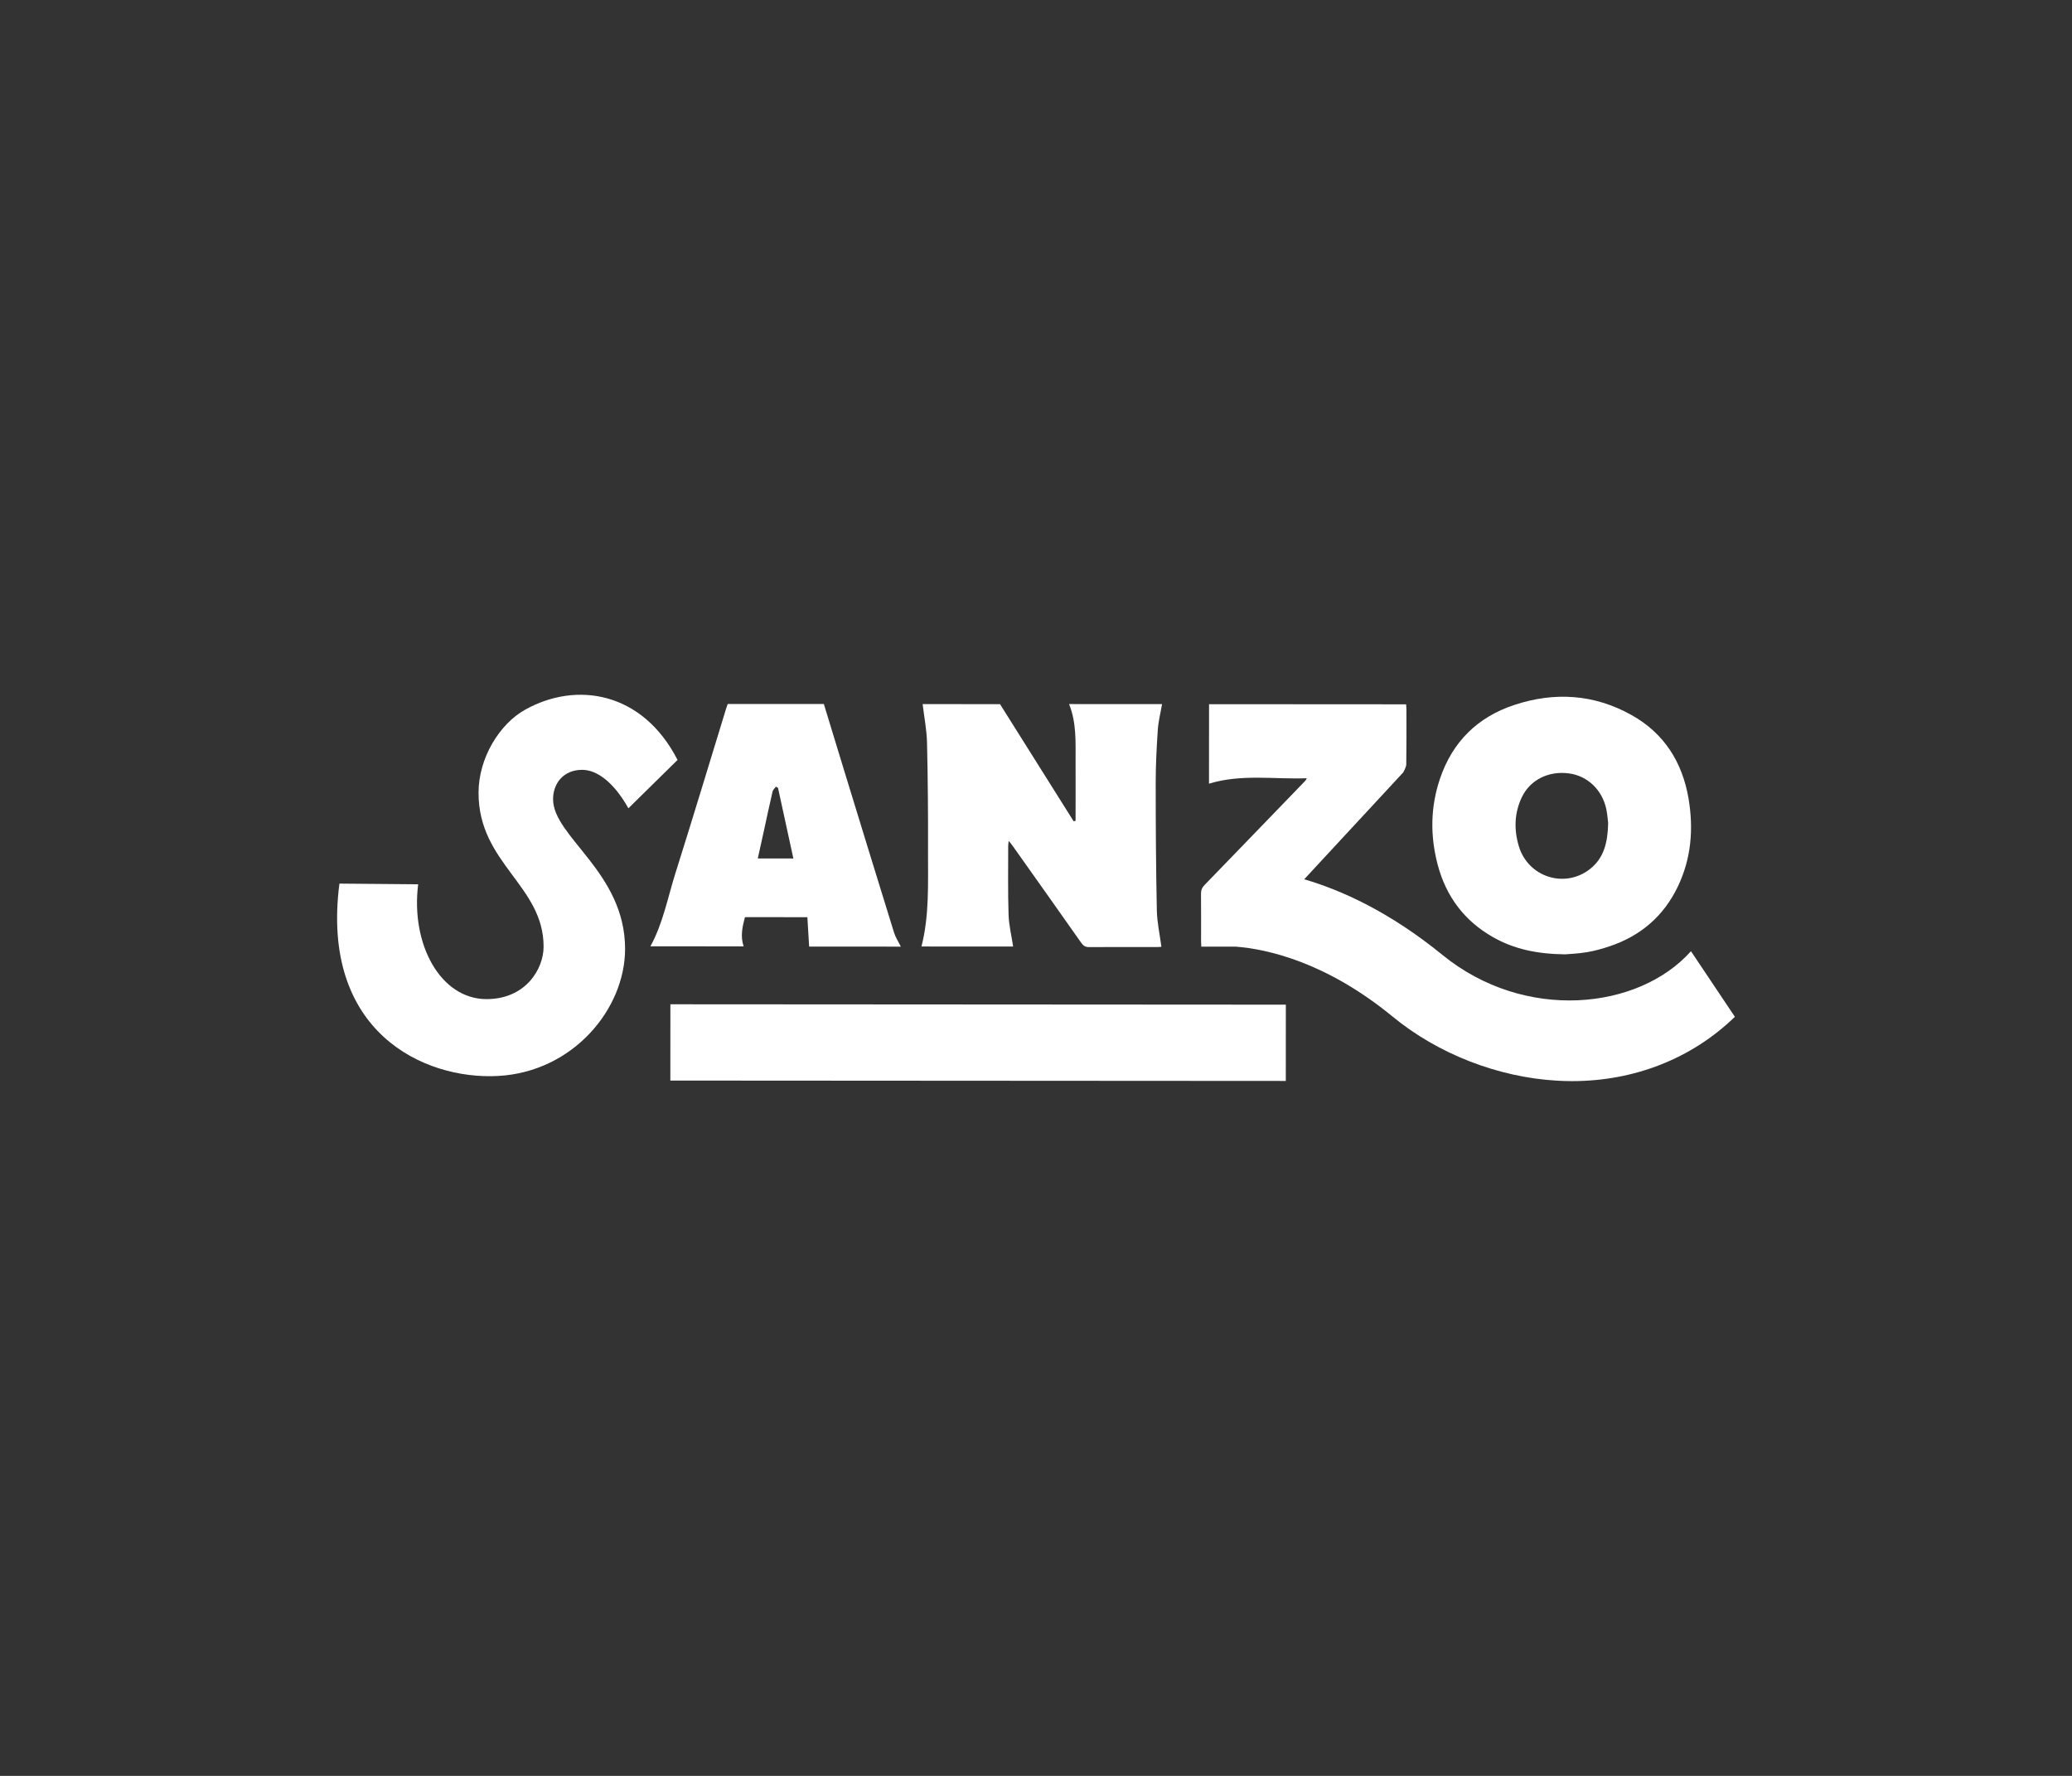 <svg width="252" height="216" viewBox="0 0 252 216" fill="none" xmlns="http://www.w3.org/2000/svg">
<rect x="0" y="0" width="252" height="216" fill="#333333" stroke="none"/>
<g clip-path="url(#clip0_7071_4534)">
<path d="M141.331 85.643C137.58 85.64 133.827 85.638 130.024 85.636C130.95 87.941 130.805 90.326 130.815 92.692C130.826 95.075 130.815 97.458 130.813 99.841C130.735 99.858 130.657 99.875 130.579 99.893C127.583 95.124 124.585 90.355 121.626 85.646C118.392 85.644 115.25 85.642 112.212 85.64C112.401 87.225 112.709 88.772 112.746 90.325C112.85 94.746 112.884 99.171 112.868 103.593C112.854 107.439 113.044 111.306 112.069 115.123C115.879 115.125 119.622 115.127 123.222 115.13C123.024 113.82 122.706 112.544 122.664 111.26C122.573 108.474 122.622 105.682 122.618 102.893C122.617 102.732 122.649 102.572 122.679 102.276C122.893 102.544 123.032 102.701 123.153 102.871C125.941 106.805 128.732 110.737 131.506 114.681C131.755 115.035 132.007 115.199 132.455 115.196C135.242 115.176 138.029 115.189 140.817 115.188C140.997 115.188 141.178 115.161 141.251 115.155C141.053 113.642 140.725 112.183 140.696 110.717C140.59 105.533 140.558 100.347 140.559 95.162C140.559 93.029 140.67 90.894 140.814 88.766C140.885 87.72 141.152 86.689 141.331 85.643Z" fill="white"/>
<path d="M92.163 104.416C92.419 103.259 92.666 102.145 92.911 101.029C93.26 99.438 93.595 97.844 93.966 96.258C94.017 96.044 94.234 95.871 94.375 95.679C94.458 95.729 94.54 95.779 94.623 95.83C95.24 98.668 95.858 101.506 96.492 104.419C95.018 104.418 93.632 104.417 92.163 104.416ZM102.555 93.351C101.765 90.776 100.982 88.199 100.198 85.629C96.276 85.627 92.397 85.625 88.507 85.623C88.431 85.84 88.362 86.022 88.305 86.207C86.263 92.855 84.259 99.517 82.163 106.149C81.209 109.165 80.635 112.323 79.103 115.1C82.839 115.101 86.623 115.104 90.442 115.106C90.023 113.852 90.297 112.7 90.603 111.553C93.123 111.554 95.575 111.556 98.193 111.557C98.266 112.767 98.337 113.936 98.409 115.132C102.047 115.134 105.838 115.136 109.56 115.138C109.279 114.565 108.917 114.02 108.731 113.419C106.657 106.735 104.608 100.042 102.555 93.351Z" fill="white"/>
<path d="M76.024 115.413C76.024 122.738 69.681 130.377 60.581 130.869C51.496 131.362 38.957 125.466 41.282 107.473L50.858 107.556C49.938 114.854 53.569 121.522 59.174 121.522C63.922 121.522 66.113 117.869 66.113 115.139C66.113 107.701 58.201 105.032 58.201 96.436C58.201 92.16 60.775 88.059 63.837 86.337C70.106 82.812 78.154 84.126 82.405 92.433L76.427 98.312C74.607 95.064 72.538 93.634 70.812 93.634C68.478 93.634 67.265 95.341 67.265 97.202C67.265 101.795 76.024 106.1 76.024 115.413Z" fill="white"/>
<path d="M185.078 96.987C186.086 94.858 188.328 93.744 190.799 94.065C193.079 94.362 194.876 96.067 195.367 98.444C195.502 99.102 195.543 99.778 195.588 100.136C195.532 102.508 195.055 104.398 193.351 105.72C190.269 108.111 185.832 106.659 184.718 102.909C184.121 100.898 184.173 98.898 185.078 96.987ZM181.58 113.986C184.139 115.441 186.928 116.034 190.354 116.078C190.901 116.027 191.964 115.99 193.004 115.814C193.936 115.658 194.859 115.401 195.759 115.1C199.527 113.836 202.344 111.433 204.072 107.811C205.69 104.419 205.985 100.835 205.369 97.164C204.619 92.7 202.393 89.19 198.44 86.976C193.892 84.428 189.075 84.119 184.161 85.746C179.713 87.219 176.662 90.213 175.139 94.695C173.966 98.148 173.926 101.662 174.856 105.183C175.881 109.057 178.111 112.014 181.58 113.986Z" fill="white"/>
<path d="M205.658 115.695C199.289 122.839 185.457 124.312 175.438 116.152C169.025 110.929 163.181 108.276 158.619 106.948L170.661 93.949C170.661 93.949 171.029 93.308 171.033 92.98C171.065 90.757 171.054 88.535 171.052 86.312C171.052 86.103 171.028 85.894 171.013 85.665C163 85.66 155.038 85.655 147.046 85.65C147.043 88.901 147.042 92.118 147.04 95.318C150.997 94.109 154.982 94.809 158.928 94.657C158.853 94.854 158.768 94.95 158.678 95.042C154.625 99.24 150.573 103.442 146.51 107.63C146.195 107.952 146.065 108.27 146.068 108.718C146.09 110.635 146.075 112.553 146.076 114.47C146.076 114.7 146.095 114.929 146.103 115.138L150.305 115.14C154.051 115.434 161.244 116.968 169.375 123.652C174.902 128.194 182.197 131.034 189.39 131.444C189.991 131.478 190.588 131.496 191.182 131.496C198.77 131.5 205.753 128.759 211 123.674L205.658 115.695Z" fill="white"/>
<path d="M156.381 131.474L81.528 131.428L81.533 122.151L156.387 122.197L156.381 131.474Z" fill="white"/>
</g>
<defs>
<clipPath id="clip0_7071_4534">
<rect width="170" height="48" fill="white" transform="translate(41 84)"/>
</clipPath>
</defs>
</svg>
